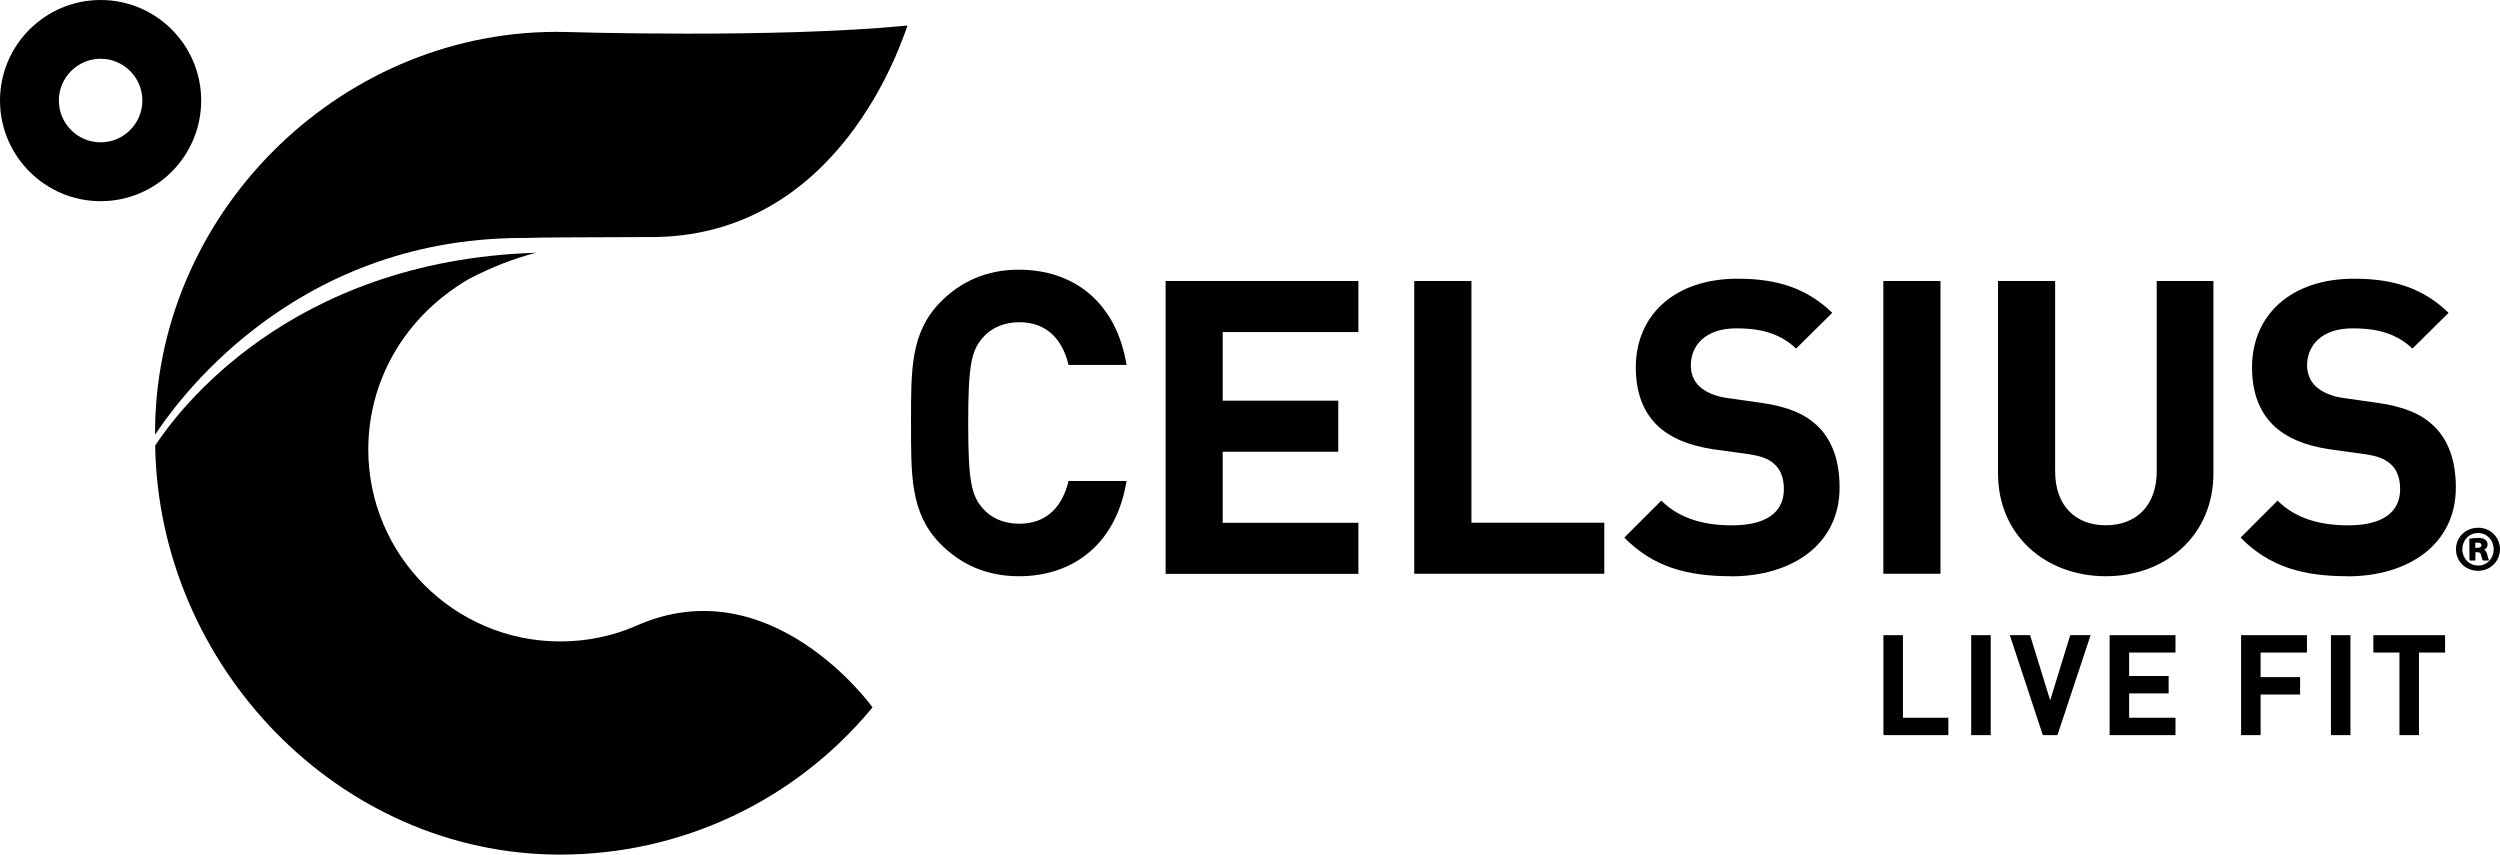 <?xml version="1.0" encoding="UTF-8"?><svg id="Layer_1" xmlns="http://www.w3.org/2000/svg" viewBox="0 0 695.73 237.83"><path d="M28.01,39.61c-6.41,0-11.63-5.22-11.63-11.63s5.22-11.63,11.63-11.63,11.61,5.22,11.61,11.63-5.22,11.63-11.61,11.63ZM28.01,0C12.56,0,0,12.56,0,27.98s12.56,28.01,28.01,28.01,27.98-12.56,27.98-28.01S43.43,0,28.01,0Z"/><path d="M145.25,66.24c4.96-.12,6.1-.12,10.73-.17l24.1-.1c53.68.74,70.98-54.96,72.48-58.87-36.73,3.65-95.46,1.79-95.46,1.79-60.83-1.24-112.69,48.6-113.93,109.43v2.65c4.89-7.39,37.09-54.63,102.09-54.75v.02Z"/><path d="M177.12,174.12c-6.6,2.91-13.82,4.39-21.24,4.39-29.44,0-53.39-23.98-53.39-53.42,0-18.64,9.61-36.68,27.96-47.43,6.77-3.53,12.85-5.79,18.73-7.32-69.17,2.17-100.13,44.69-106,53.68,1,61.35,51.15,113.81,112.69,113.81,33.75,0,65.43-14.92,86.95-40.97,0,0-28.15-39.35-65.71-22.74h0Z"/><path d="M690.56,151.76c0,.17-.05.31-.14.4-.19.19-.6.31-1.07.31h-.5v-1.43s.31-.05.6-.05c.74,0,1.1.26,1.14.76h-.02ZM691.25,153c.64-.29,1.05-.81,1.03-1.45,0-.57-.24-1.07-.67-1.36-.36-.29-.86-.48-1.95-.48h-.1c-.91,0-1.62.1-2.15.17h-.1s-.12.07-.12.14l.05,5.84s.07.14.17.14h1.34s.14-.07.14-.14v-2.19h.5c.64,0,.98.24,1.07.79l.07.29c.14.6.24.98.43,1.19,0,0,.05.05.12.05h1.43s.1-.02.12-.07v-.12c-.12-.24-.24-.55-.43-1.41-.19-.76-.45-1.19-.88-1.41l-.07.02Z"/><path d="M693.97,152.88c0,1.24-.48,2.46-1.31,3.29-.79.79-1.81,1.22-2.91,1.22h-.05c-1.22,0-2.31-.45-3.15-1.29-.81-.83-1.29-1.98-1.31-3.19,0-1.22.43-2.36,1.22-3.22.81-.88,1.91-1.33,3.1-1.36h.05c1.19,0,2.29.45,3.1,1.31.81.84,1.26,2,1.26,3.24h0ZM689.63,146.87h-.07c-3.46.05-6.13,2.69-6.08,6.05,0,1.6.64,3.1,1.76,4.19,1.17,1.14,2.69,1.74,4.36,1.74h.05c1.69,0,3.22-.64,4.36-1.81,1.1-1.12,1.72-2.65,1.72-4.24-.05-3.34-2.72-5.94-6.1-5.94h0Z"/><path d="M283.52,160.36c-8.94,0-16.26-3.29-21.98-9.18-8.22-8.49-8.01-18.97-8.01-33.46s-.21-24.98,8.01-33.47c5.72-5.91,13.04-9.2,21.98-9.2,15.21,0,27.12,8.96,29.99,26.51h-16.14c-1.62-6.72-5.72-11.89-13.73-11.89-4.36,0-7.91,1.67-10.2,4.36-3.07,3.53-4,7.53-4,23.69s.91,20.14,4,23.69c2.29,2.72,5.84,4.34,10.2,4.34,8.01,0,12.11-5.15,13.73-11.89h16.14c-2.86,17.57-14.87,26.51-29.99,26.51Z"/><polygon points="324.38 159.67 324.38 78.2 378.03 78.2 378.03 92.41 340.27 92.41 340.27 111.5 372.43 111.5 372.43 125.71 340.27 125.71 340.27 145.49 378.03 145.49 378.03 159.7 324.38 159.7 324.38 159.67"/><polygon points="393.57 159.67 393.57 78.2 409.49 78.2 409.49 145.47 446.46 145.47 446.46 159.67 393.59 159.67 393.57 159.67"/><path d="M481.78,160.36c-12.35,0-21.74-2.62-29.75-10.75l10.3-10.3c5.15,5.15,12.13,6.89,19.69,6.89,9.39,0,14.42-3.55,14.42-10.08,0-2.86-.81-5.27-2.53-6.86-1.6-1.48-3.43-2.29-7.2-2.86l-9.84-1.36c-6.98-1.05-12.13-3.22-15.8-6.77-3.89-3.89-5.84-9.18-5.84-16.02,0-14.52,10.75-24.69,28.36-24.69,11.2,0,19.33,2.76,26.31,9.49l-10.06,9.96c-5.15-4.91-11.32-5.63-16.71-5.63-8.46,0-12.59,4.7-12.59,10.32,0,2.05.67,4.22,2.38,5.82,1.62,1.5,4.24,2.74,7.56,3.22l9.63,1.36c7.44,1.05,12.11,3.1,15.54,6.29,4.36,4.12,6.29,10.06,6.29,17.28,0,15.8-13.16,24.72-30.22,24.72l.05-.02Z"/><rect x="524.12" y="78.2" width="15.9" height="81.47"/><path d="M586.02,160.36c-16.71,0-29.99-11.35-29.99-28.63v-53.53h15.9v52.99c0,9.37,5.48,14.99,14.09,14.99s14.18-5.63,14.18-14.99v-52.99h15.78v53.53c0,17.28-13.28,28.63-29.96,28.63h0Z"/><path d="M653.28,160.36c-12.35,0-21.74-2.62-29.75-10.75l10.3-10.3c5.15,5.15,12.11,6.89,19.69,6.89,9.37,0,14.42-3.55,14.42-10.08,0-2.86-.79-5.27-2.53-6.86-1.6-1.48-3.43-2.29-7.2-2.86l-9.87-1.36c-6.96-1.05-12.11-3.22-15.78-6.77-3.89-3.89-5.84-9.18-5.84-16.02,0-14.52,10.75-24.69,28.39-24.69,11.2,0,19.33,2.76,26.31,9.49l-10.06,9.96c-5.15-4.91-11.35-5.63-16.71-5.63-8.49,0-12.61,4.7-12.61,10.32,0,2.05.72,4.22,2.41,5.82,1.6,1.5,4.24,2.74,7.53,3.22l9.63,1.36c7.44,1.05,12.11,3.1,15.54,6.29,4.36,4.12,6.29,10.06,6.29,17.28,0,15.8-13.16,24.72-30.2,24.72l.02-.02Z"/><polygon points="524.14 204.58 524.14 176.76 529.57 176.76 529.57 199.74 542.21 199.74 542.21 204.58 524.14 204.58 524.14 204.58"/><rect x="548.57" y="176.76" width="5.43" height="27.82"/><polygon points="572.55 204.58 568.5 204.58 559.32 176.76 564.95 176.76 570.55 194.9 576.13 176.76 581.8 176.76 572.57 204.58 572.55 204.58"/><polygon points="587.09 204.58 587.09 176.76 605.42 176.76 605.42 181.6 592.52 181.6 592.52 188.13 603.51 188.13 603.51 192.97 592.52 192.97 592.52 199.74 605.42 199.74 605.42 204.58 587.09 204.58 587.09 204.58"/><polygon points="629.11 181.6 629.11 188.44 640.1 188.44 640.1 193.28 629.11 193.28 629.11 204.58 623.68 204.58 623.68 176.76 642.01 176.76 642.01 181.6 629.11 181.6 629.11 181.6"/><rect x="648.68" y="176.76" width="5.43" height="27.82"/><polygon points="673.18 181.6 673.18 204.58 667.75 204.58 667.75 181.6 660.48 181.6 660.48 176.76 680.45 176.76 680.45 181.6 673.18 181.6 673.18 181.6"/></svg>